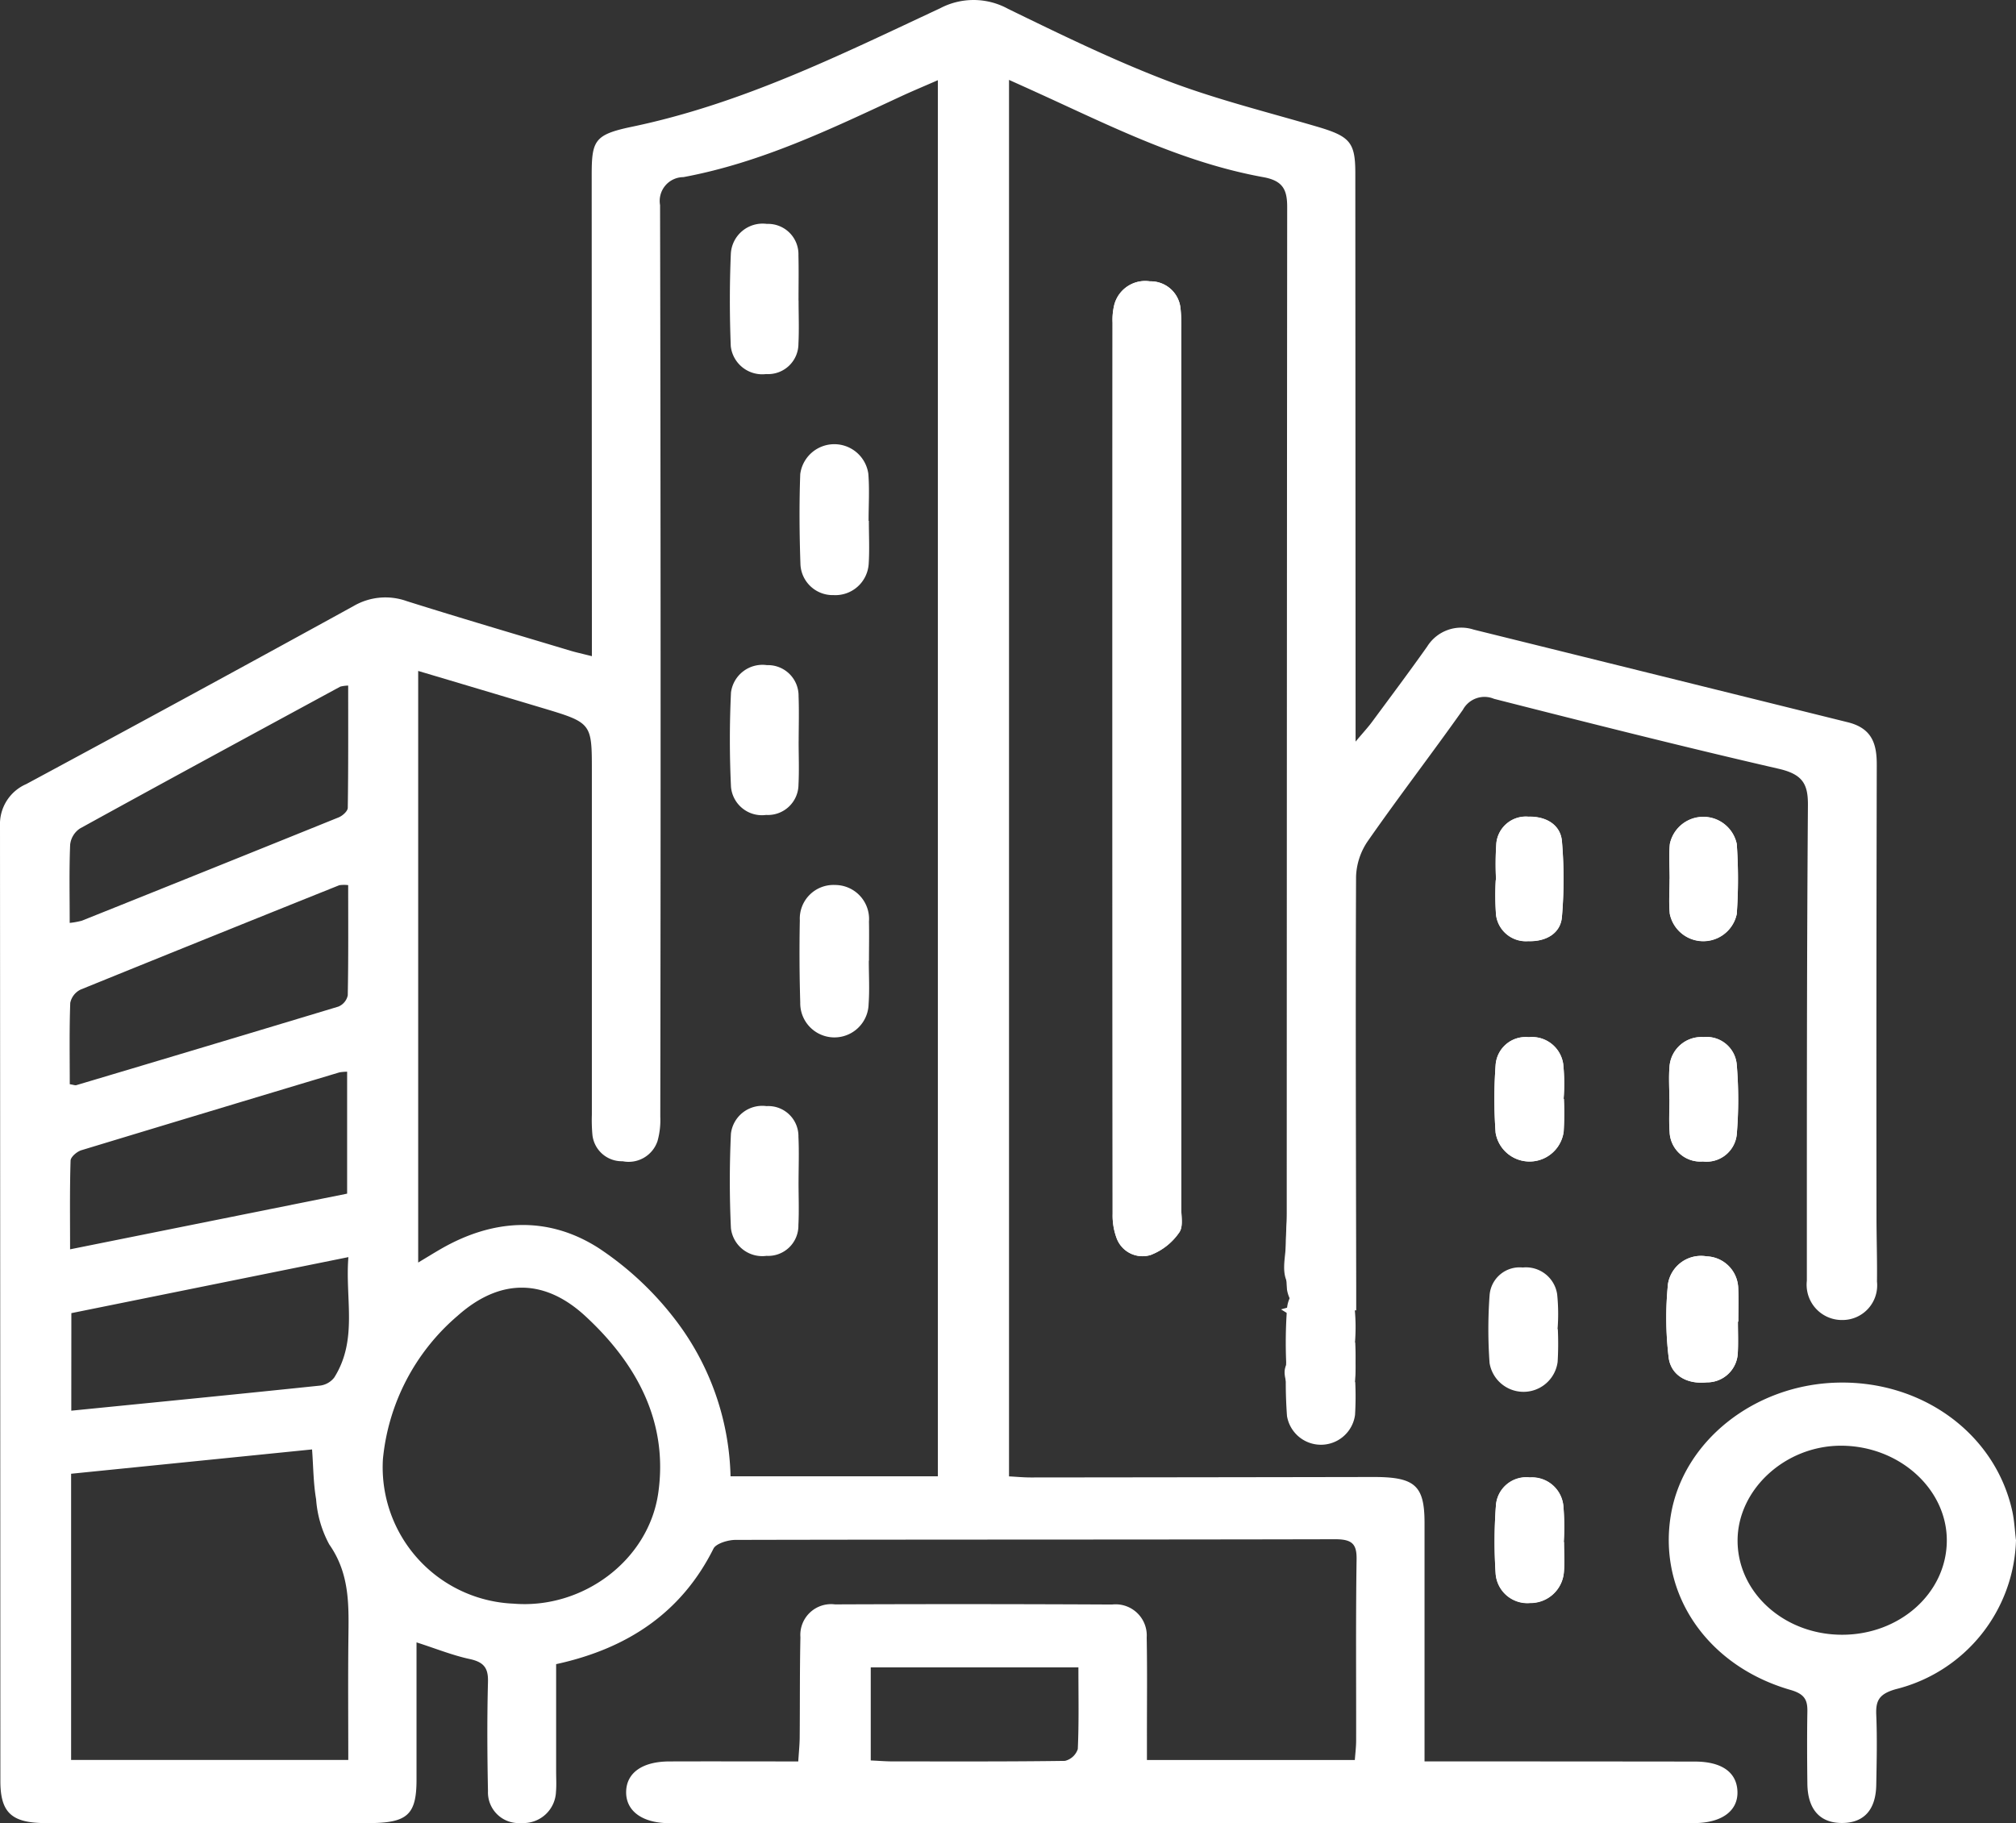 <?xml version="1.0" encoding="UTF-8"?>
<svg xmlns="http://www.w3.org/2000/svg" xmlns:xlink="http://www.w3.org/1999/xlink" width="153.323" height="138.681" viewBox="0 0 153.323 138.681">
  <rect x="0" y="0" width="153.323" height="138.681" fill="#333333" stroke="none"/>
  <defs>
    <clipPath id="clip-path">
      <rect id="Rectangle_1121" data-name="Rectangle 1121" width="153.323" height="138.681" fill="none"></rect>
    </clipPath>
  </defs>
  <g id="Group_2628" data-name="Group 2628" transform="translate(6 14.363)">
    <g id="Group_2627" data-name="Group 2627" transform="translate(-6 -14.363)" clip-path="url(#clip-path)">
      <path id="Path_6637" data-name="Path 6637" d="M253.279,99.75q0-16.672,0-33.344a11.621,11.621,0,0,0-.068-1.718,2.279,2.279,0,0,0-2.318-1.968,2.433,2.433,0,0,0-2.7,1.748,4.742,4.742,0,0,0-.14,1.391q-.009,33.892.006,67.783a4.943,4.943,0,0,0,.293,1.832,2.1,2.1,0,0,0,2.6,1.305,4.651,4.651,0,0,0,2.159-1.694c.332-.443.166-1.213.166-1.836q.01-16.75.005-33.5m42.33,42.1h.03c0-.834.029-1.669-.006-2.5a2.491,2.491,0,0,0-2.4-2.462,2.547,2.547,0,0,0-2.942,2.094,25.351,25.351,0,0,0,.052,5.6c.172,1.34,1.377,2.053,2.9,1.89a2.334,2.334,0,0,0,2.359-2.277c.04-.78.007-1.563.007-2.344M282.375,124.9h-.019a14.684,14.684,0,0,0-.031-2.651,2.4,2.4,0,0,0-2.622-2.037,2.289,2.289,0,0,0-2.518,2.119,35.584,35.584,0,0,0,0,5.153,2.617,2.617,0,0,0,5.175-.085,23.579,23.579,0,0,0,.016-2.5m-5.159-16.644h-.02a20.907,20.907,0,0,0,.021,2.649,2.291,2.291,0,0,0,2.451,2c1.347.044,2.457-.586,2.561-1.849a34.047,34.047,0,0,0,0-5.753c-.109-1.239-1.189-1.9-2.556-1.865a2.253,2.253,0,0,0-2.431,2.012,23.041,23.041,0,0,0-.023,2.8m5.167,50.361h-.018a19.055,19.055,0,0,0-.023-2.645,2.4,2.4,0,0,0-2.558-2.269,2.316,2.316,0,0,0-2.585,2.213,37.014,37.014,0,0,0-.013,5.134,2.421,2.421,0,0,0,2.624,2.2,2.547,2.547,0,0,0,2.56-2.3c.074-.773.013-1.557.013-2.336m8.037-50.44h-.009c0,.886-.07,1.777.016,2.656a2.6,2.6,0,0,0,5.094.006,38.725,38.725,0,0,0,0-5.313,2.6,2.6,0,0,0-5.089-.006c-.087.879-.016,1.771-.016,2.656m-.022,16.747h.006c0,.833-.05,1.668.011,2.5a2.339,2.339,0,0,0,2.529,2.252,2.309,2.309,0,0,0,2.578-2.057,32.3,32.3,0,0,0,0-5.3A2.3,2.3,0,0,0,293,120.21a2.431,2.431,0,0,0-2.589,2.22c-.069.828-.013,1.665-.013,2.5" transform="translate(-163.438 -41.322)" fill="#fff"></path>
      <path id="Path_6638" data-name="Path 6638" d="M45.015,49.912V47.636Q45.007,30.493,45,13.348c0-2.664.2-3.109,3.068-3.708,8.4-1.755,15.871-5.481,23.427-9.008A5.454,5.454,0,0,1,76.67.675C80.623,2.6,84.587,4.538,88.711,6.119,92.4,7.534,96.3,8.5,100.121,9.62c2.537.742,2.954,1.185,2.955,3.538q.011,20.589.02,41.177c0,.517,0,1.034,0,2.075.624-.743.958-1.1,1.244-1.489,1.409-1.907,2.832-3.806,4.2-5.74a3.054,3.054,0,0,1,3.536-1.291q14.227,3.52,28.451,7.047c1.892.467,2.211,1.707,2.207,3.251q-.041,17.144-.021,34.288c0,1.669.058,3.339.037,5.007a2.637,2.637,0,0,1-2.62,2.923,2.683,2.683,0,0,1-2.713-2.992c0-12.055-.007-24.11.081-36.165.012-1.6-.385-2.35-2.229-2.774-7.245-1.667-14.447-3.488-21.645-5.319a1.864,1.864,0,0,0-2.367.834c-2.361,3.337-4.864,6.592-7.2,9.942a5.07,5.07,0,0,0-.924,2.724c-.047,10.384-.006,20.769.011,31.154,0,.62,0,1.239,0,1.862-2.618-.047-2.8-.019-3.772.619,1.927.278.335,3.626,3.4,2.909.37-.851-2.826-1.856.086-2.565v6c-1.424-.293-2.61-.655-3.324.663l.1-.4c-.717-.6-1.53-.971-1.722-1.519-.308-.878-.5-1.846,1.025-2.353,1.176-.391,1.128-1.709.1-2.419-.419-.29-.867-.546-1.61-1.01l2.515-.7c-3.09-.872-2.139-2.779-2.144-4.4,0-.73.061-1.46.062-2.19q.006-38.281.034-76.561c0-1.3-.311-2-1.819-2.271C89.9,12.353,84.457,9.581,78.908,7.058c-.654-.3-1.31-.593-2.169-.981V112.3c.561.029,1.113.083,1.665.082q13.039-.012,26.078-.035c3.136,0,3.858.654,3.858,3.495,0,5.947,0,11.893,0,18.138h2.067q9.241,0,18.482.012c2.073,0,3.206.827,3.25,2.291s-1.2,2.389-3.318,2.39q-38.95.008-77.9.006c-2.087,0-3.343-.939-3.3-2.42.039-1.418,1.241-2.269,3.275-2.276,3.214-.012,6.427,0,9.814,0,.043-.674.1-1.225.109-1.775.023-2.557,0-5.115.055-7.671a2.34,2.34,0,0,1,2.631-2.5q10.536-.043,21.073.01a2.367,2.367,0,0,1,2.632,2.51c.047,2.5.016,5.01.018,7.515,0,.565,0,1.129,0,1.8h15.811c.035-.491.1-.99.1-1.489.009-4.593-.035-9.186.034-13.778.017-1.159-.334-1.527-1.641-1.524-15.2.036-30.4.015-45.6.05-.574,0-1.478.281-1.668.661-2.353,4.711-6.339,7.566-11.968,8.79,0,2.737,0,5.443,0,8.148,0,.522.034,1.046-.012,1.565a2.476,2.476,0,0,1-2.639,2.37,2.338,2.338,0,0,1-2.533-2.426c-.055-2.765-.072-5.533,0-8.3.025-.995-.245-1.5-1.382-1.744-1.313-.282-2.567-.792-4.052-1.269,0,3.578,0,7.006,0,10.434,0,2.683-.69,3.311-3.655,3.312q-12.263,0-24.525,0c-2.622,0-3.469-.792-3.47-3.211Q.018,99.141,0,62.818a3.315,3.315,0,0,1,2-3.179Q14.471,52.926,26.87,46.11a4.812,4.812,0,0,1,4.077-.382c4.127,1.3,8.282,2.519,12.429,3.766.423.127.858.22,1.639.418M71.327,6.1c-1.092.478-1.965.841-2.819,1.237-5.32,2.471-10.6,5.03-16.534,6.136A1.811,1.811,0,0,0,50.2,15.6q.072,34.67.017,69.34a5.911,5.911,0,0,1-.209,1.847,2.315,2.315,0,0,1-2.657,1.542,2.248,2.248,0,0,1-2.292-1.975,12.182,12.182,0,0,1-.046-1.563q0-13.07,0-26.14c0-3.67,0-3.672-3.824-4.817-3.1-.928-6.2-1.852-9.385-2.8v45c.7-.419,1.21-.736,1.732-1.037,3.977-2.29,8.124-2.53,11.977-.073a23.986,23.986,0,0,1,5.729,5.306,20.363,20.363,0,0,1,4.318,12.064H71.327ZM5.408,133.87h21.08c0-3.131-.025-6.147.008-9.164.027-2.5.145-4.949-1.456-7.232a8.491,8.491,0,0,1-1-3.442c-.209-1.21-.208-2.45-.307-3.782L5.408,112.1ZM29.121,111a10.385,10.385,0,0,0,9.932,10.981c5.242.436,10.283-3.277,11.013-8.44.746-5.28-1.536-9.724-5.543-13.427-3.123-2.886-6.51-2.883-9.706-.042A16.4,16.4,0,0,0,29.121,111M5.306,70.2a5.98,5.98,0,0,0,.918-.167Q16,66.119,25.757,62.173c.3-.122.688-.475.692-.725.047-3.088.031-6.176.031-9.3a2.778,2.778,0,0,0-.6.08c-6.607,3.585-13.219,7.164-19.8,10.791a1.694,1.694,0,0,0-.745,1.235c-.079,1.918-.034,3.841-.034,5.943m.121,37.106c6.4-.638,12.671-1.254,18.936-1.91a1.623,1.623,0,0,0,1.063-.613c1.813-2.888.816-5.974,1.076-9.158L5.427,99.883ZM26.4,81.52a3.344,3.344,0,0,0-.593.052Q16,84.515,6.193,87.49c-.346.106-.816.512-.825.789-.068,2.174-.038,4.35-.038,6.75L26.4,90.794Zm.083-14.193a2.528,2.528,0,0,0-.682.007q-9.839,3.945-19.658,7.932a1.445,1.445,0,0,0-.8,1.019c-.075,2.069-.037,4.142-.037,6.185.28.043.406.1.5.072q9.97-2.969,19.926-5.975a1.193,1.193,0,0,0,.716-.855c.055-2.791.032-5.582.032-8.385m55.53,59.5H66.223v7.08c.644.03,1.15.073,1.657.073,4.371,0,8.742.022,13.112-.04a1.364,1.364,0,0,0,.978-.9c.091-2.019.046-4.043.046-6.215" transform="translate(0 0)" fill="#fff"></path>
      <path id="Path_6639" data-name="Path 6639" d="M253.279,99.75q0,16.75-.005,33.5c0,.624.165,1.393-.166,1.837a4.65,4.65,0,0,1-2.159,1.694,2.1,2.1,0,0,1-2.6-1.305,4.929,4.929,0,0,1-.293-1.832q-.021-33.892-.006-67.783a4.728,4.728,0,0,1,.14-1.391,2.432,2.432,0,0,1,2.7-1.748,2.279,2.279,0,0,1,2.317,1.968,11.528,11.528,0,0,1,.068,1.717q.005,16.672,0,33.344" transform="translate(-163.438 -41.321)" fill="#fff"></path>
      <path id="Path_6640" data-name="Path 6640" d="M398.5,320.275a12.045,12.045,0,0,1-9.129,11.359c-1.309.366-1.544.894-1.5,1.959.075,1.772.032,3.548,0,5.322-.031,1.891-.928,2.883-2.567,2.9-1.7.02-2.649-1.018-2.672-2.987-.021-1.827-.031-3.654,0-5.48.017-.874-.193-1.341-1.286-1.655-6.359-1.83-10.08-7.343-9.1-13.281.926-5.625,6.338-9.936,12.672-10.093,6.474-.16,12.005,3.9,13.3,9.783.157.712.187,1.447.275,2.171m-13.24,7.224c4.391.009,7.939-3.15,7.983-7.108s-3.6-7.256-8.024-7.271c-4.255-.015-7.9,3.332-7.888,7.241.013,3.947,3.547,7.129,7.929,7.138" transform="translate(-245.176 -203.151)" fill="#fff"></path>
      <path id="Path_6641" data-name="Path 6641" d="M376.968,285.069c0,.781.033,1.565-.007,2.345a2.334,2.334,0,0,1-2.359,2.277c-1.523.163-2.728-.55-2.9-1.89a25.373,25.373,0,0,1-.051-5.6,2.547,2.547,0,0,1,2.942-2.094,2.491,2.491,0,0,1,2.4,2.462c.035.832.006,1.667.006,2.5h-.03" transform="translate(-244.796 -184.544)" fill="#fff"></path>
      <path id="Path_6642" data-name="Path 6642" d="M338.483,235.983a23.483,23.483,0,0,1-.016,2.5,2.617,2.617,0,0,1-5.175.085,35.589,35.589,0,0,1,0-5.153,2.289,2.289,0,0,1,2.518-2.119,2.4,2.4,0,0,1,2.622,2.037,14.717,14.717,0,0,1,.03,2.651h.019" transform="translate(-219.546 -152.401)" fill="#fff"></path>
      <path id="Path_6643" data-name="Path 6643" d="M337.138,287.338a23.483,23.483,0,0,1-.016,2.5,2.617,2.617,0,0,1-5.175.085,35.593,35.593,0,0,1,0-5.153,2.289,2.289,0,0,1,2.518-2.119,2.4,2.4,0,0,1,2.622,2.037,14.712,14.712,0,0,1,.03,2.651h.019" transform="translate(-218.66 -186.239)" fill="#fff"></path>
      <path id="Path_6644" data-name="Path 6644" d="M291.968,270.957a23.563,23.563,0,0,1-.016,2.5,2.617,2.617,0,0,1-5.175.085,35.55,35.55,0,0,1,0-5.153,2.289,2.289,0,0,1,2.519-2.119,2.4,2.4,0,0,1,2.622,2.037,14.712,14.712,0,0,1,.03,2.651h.019" transform="translate(-188.897 -175.445)" fill="#fff"></path>
      <path id="Path_6645" data-name="Path 6645" d="M291.968,290.316a23.563,23.563,0,0,1-.016,2.5,2.617,2.617,0,0,1-5.175.085,35.55,35.55,0,0,1,0-5.153,2.289,2.289,0,0,1,2.519-2.119,2.4,2.4,0,0,1,2.622,2.037,14.712,14.712,0,0,1,.03,2.651h.019" transform="translate(-188.897 -188.201)" fill="#fff"></path>
      <path id="Path_6646" data-name="Path 6646" d="M291.968,299.137a23.563,23.563,0,0,1-.016,2.5,2.617,2.617,0,0,1-5.175.085,35.55,35.55,0,0,1,0-5.153,2.289,2.289,0,0,1,2.519-2.119,2.4,2.4,0,0,1,2.622,2.037,14.712,14.712,0,0,1,.03,2.651h.019" transform="translate(-188.897 -194.013)" fill="#fff"></path>
      <path id="Path_6647" data-name="Path 6647" d="M333.46,186.941a23.048,23.048,0,0,1,.022-2.8,2.254,2.254,0,0,1,2.431-2.012c1.367-.036,2.447.626,2.556,1.865a34.072,34.072,0,0,1,0,5.753c-.1,1.264-1.214,1.893-2.561,1.849a2.291,2.291,0,0,1-2.451-2,20.912,20.912,0,0,1-.021-2.649h.02" transform="translate(-219.682 -120.003)" fill="#fff"></path>
      <path id="Path_6648" data-name="Path 6648" d="M338.516,334.4c0,.779.06,1.563-.013,2.336a2.548,2.548,0,0,1-2.56,2.3,2.421,2.421,0,0,1-2.624-2.2,37,37,0,0,1,.014-5.134,2.315,2.315,0,0,1,2.584-2.213,2.4,2.4,0,0,1,2.558,2.269,18.993,18.993,0,0,1,.023,2.645h.019" transform="translate(-219.57 -217.097)" fill="#fff"></path>
      <path id="Path_6649" data-name="Path 6649" d="M372.207,186.861c0-.886-.071-1.778.016-2.656a2.6,2.6,0,0,1,5.089.006,38.672,38.672,0,0,1,0,5.313,2.6,2.6,0,0,1-5.094-.006c-.087-.879-.016-1.771-.016-2.656h.009" transform="translate(-245.225 -120.002)" fill="#fff"></path>
      <path id="Path_6650" data-name="Path 6650" d="M372.171,235.992c0-.833-.056-1.669.013-2.5a2.431,2.431,0,0,1,2.589-2.22,2.3,2.3,0,0,1,2.526,2.107,32.306,32.306,0,0,1,0,5.3,2.309,2.309,0,0,1-2.578,2.057,2.339,2.339,0,0,1-2.529-2.252c-.062-.829-.011-1.665-.011-2.5h-.006" transform="translate(-245.211 -152.387)" fill="#fff"></path>
      <path id="Path_6651" data-name="Path 6651" d="M183.546,104.888c0,1.1.056,2.193-.014,3.285a2.54,2.54,0,0,1-2.672,2.366,2.454,2.454,0,0,1-2.517-2.322c-.079-2.293-.1-4.59-.016-6.882a2.613,2.613,0,0,1,5.176-.043c.1,1.191.022,2.4.022,3.6h.021" transform="translate(-117.466 -65.273)" fill="#fff"></path>
      <path id="Path_6652" data-name="Path 6652" d="M183.543,203.109c0,1.1.064,2.195-.015,3.285a2.6,2.6,0,0,1-5.2-.105q-.093-3.128-.032-6.259a2.561,2.561,0,0,1,2.686-2.682,2.587,2.587,0,0,1,2.573,2.788c.021.991,0,1.982,0,2.973h-.019" transform="translate(-117.467 -130.032)" fill="#fff"></path>
      <path id="Path_6653" data-name="Path 6653" d="M167.959,55.737c0,1.095.044,2.191-.011,3.283a2.311,2.311,0,0,1-2.461,2.311,2.408,2.408,0,0,1-2.686-2.126c-.091-2.342-.094-4.692.006-7.034a2.422,2.422,0,0,1,2.741-2.262,2.311,2.311,0,0,1,2.4,2.388c.028,1.146.006,2.293.006,3.439h.005" transform="translate(-107.224 -32.878)" fill="#fff"></path>
      <path id="Path_6654" data-name="Path 6654" d="M167.954,252.429c0,1.094.045,2.189-.011,3.28a2.3,2.3,0,0,1-2.427,2.34,2.4,2.4,0,0,1-2.705-2.107c-.112-2.391-.111-4.792,0-7.183a2.4,2.4,0,0,1,2.706-2.1,2.293,2.293,0,0,1,2.429,2.333c.055,1.143.011,2.291.009,3.437" transform="translate(-107.222 -162.523)" fill="#fff"></path>
      <path id="Path_6655" data-name="Path 6655" d="M167.964,154.122c0,1.093.045,2.188-.011,3.279a2.328,2.328,0,0,1-2.463,2.315,2.364,2.364,0,0,1-2.671-2.135c-.113-2.39-.114-4.79,0-7.179a2.414,2.414,0,0,1,2.733-2.081,2.329,2.329,0,0,1,2.407,2.365c.044,1.144.009,2.29.007,3.435" transform="translate(-107.225 -97.728)" fill="#fff"></path>
    </g>
  </g>
</svg>
